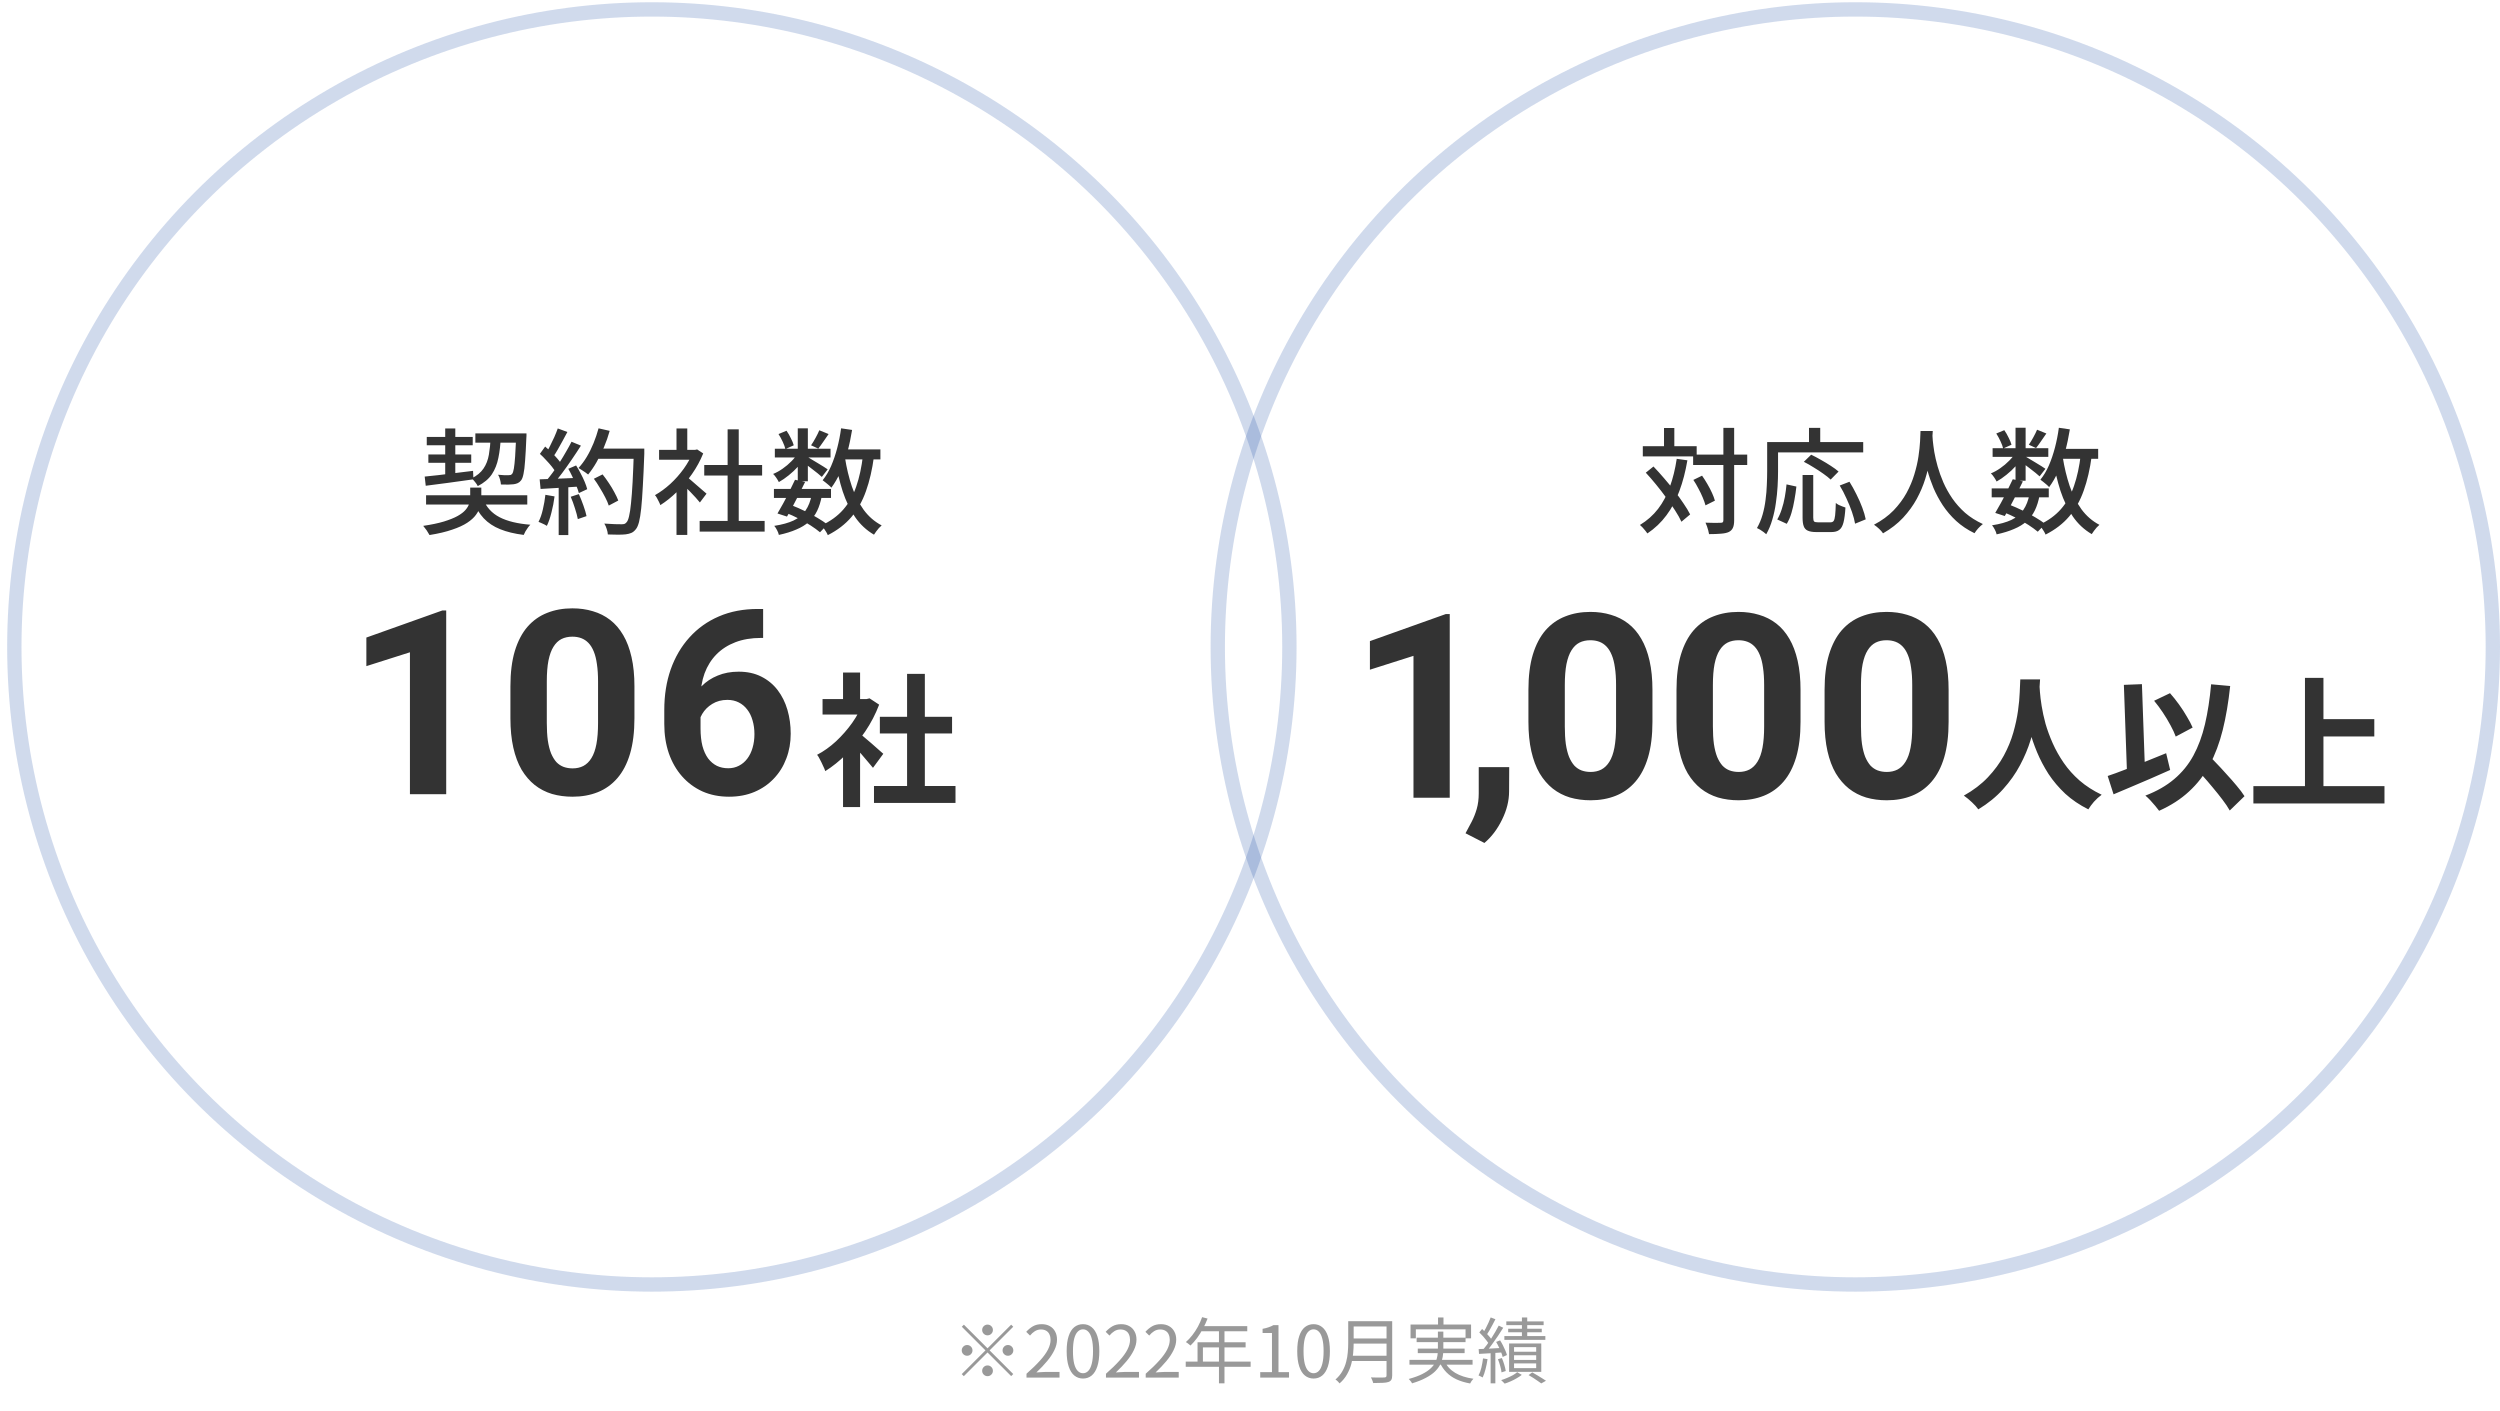<svg width="349" height="197" viewBox="0 0 349 197" fill="none" xmlns="http://www.w3.org/2000/svg">
<circle opacity="0.2" cx="91" cy="90.314" r="89" stroke="#1747A1" stroke-width="2"/>
<g clip-path="url(#clip0_171_1527)">
<path d="M59.48 69.138H73.608V70.434H59.48V69.138ZM59.576 60.995H65.992V62.163H59.576V60.995ZM66.36 60.498H72.6V61.794H66.36V60.498ZM59.8 63.443H65.784V64.611H59.8V63.443ZM67.448 69.698C67.907 70.819 68.675 71.656 69.752 72.21C70.829 72.765 72.259 73.112 74.04 73.251C73.923 73.357 73.805 73.496 73.688 73.666C73.571 73.837 73.459 74.008 73.352 74.178C73.256 74.36 73.176 74.525 73.112 74.674C71.832 74.514 70.733 74.248 69.816 73.874C68.909 73.512 68.147 73.005 67.528 72.355C66.92 71.704 66.424 70.888 66.04 69.906L67.448 69.698ZM72.072 60.498H73.496C73.496 60.498 73.496 60.536 73.496 60.611C73.496 60.685 73.496 60.77 73.496 60.867C73.496 60.962 73.491 61.042 73.48 61.106C73.427 62.419 73.368 63.485 73.304 64.306C73.251 65.117 73.176 65.736 73.08 66.162C72.995 66.589 72.883 66.888 72.744 67.058C72.605 67.24 72.451 67.368 72.28 67.442C72.12 67.517 71.928 67.57 71.704 67.603C71.512 67.624 71.256 67.64 70.936 67.65C70.616 67.65 70.28 67.645 69.928 67.635C69.917 67.421 69.875 67.186 69.8 66.93C69.736 66.664 69.645 66.445 69.528 66.275C69.848 66.306 70.141 66.328 70.408 66.338C70.675 66.338 70.867 66.338 70.984 66.338C71.112 66.338 71.213 66.328 71.288 66.306C71.363 66.275 71.432 66.221 71.496 66.147C71.592 66.029 71.672 65.784 71.736 65.41C71.8 65.037 71.859 64.477 71.912 63.73C71.965 62.973 72.019 61.981 72.072 60.755V60.498ZM59.288 66.531C59.853 66.477 60.504 66.408 61.24 66.323C61.976 66.237 62.755 66.141 63.576 66.034C64.397 65.928 65.219 65.826 66.04 65.731L66.088 66.915C64.893 67.085 63.704 67.251 62.52 67.41C61.347 67.56 60.317 67.693 59.432 67.811L59.288 66.531ZM68.504 60.962H69.912C69.869 62.05 69.757 63.032 69.576 63.907C69.405 64.781 69.101 65.549 68.664 66.21C68.227 66.861 67.571 67.41 66.696 67.859C66.621 67.698 66.499 67.512 66.328 67.299C66.157 67.075 65.992 66.904 65.832 66.787C66.579 66.413 67.133 65.954 67.496 65.41C67.869 64.867 68.12 64.221 68.248 63.474C68.376 62.728 68.461 61.891 68.504 60.962ZM62.152 59.81H63.56V66.514L62.152 66.691V59.81ZM65.64 68.067H67.192V69.49C67.192 69.874 67.139 70.269 67.032 70.674C66.925 71.08 66.728 71.48 66.44 71.874C66.163 72.258 65.757 72.626 65.224 72.978C64.691 73.331 63.992 73.65 63.128 73.939C62.275 74.237 61.219 74.488 59.96 74.691C59.864 74.509 59.731 74.29 59.56 74.034C59.389 73.789 59.229 73.581 59.08 73.41C60.232 73.24 61.197 73.037 61.976 72.802C62.765 72.557 63.4 72.301 63.88 72.034C64.371 71.757 64.739 71.475 64.984 71.186C65.24 70.888 65.411 70.594 65.496 70.306C65.592 70.008 65.64 69.725 65.64 69.459V68.067ZM82.904 66.835L84.12 66.227C84.419 66.6 84.712 67.005 85 67.442C85.288 67.869 85.544 68.296 85.768 68.722C86.003 69.149 86.184 69.533 86.312 69.874L84.984 70.579C84.877 70.237 84.712 69.853 84.488 69.427C84.264 68.989 84.013 68.546 83.736 68.099C83.469 67.64 83.192 67.219 82.904 66.835ZM83.176 62.627H89.128V64.05H83.176V62.627ZM88.488 62.627H89.944C89.944 62.627 89.944 62.675 89.944 62.77C89.944 62.867 89.944 62.973 89.944 63.09C89.944 63.208 89.944 63.298 89.944 63.362C89.88 65.144 89.811 66.659 89.736 67.906C89.672 69.144 89.597 70.168 89.512 70.978C89.427 71.778 89.325 72.408 89.208 72.867C89.091 73.314 88.952 73.64 88.792 73.843C88.589 74.109 88.376 74.29 88.152 74.386C87.939 74.483 87.672 74.552 87.352 74.594C87.085 74.626 86.723 74.642 86.264 74.642C85.805 74.642 85.336 74.632 84.856 74.611C84.845 74.386 84.792 74.13 84.696 73.843C84.611 73.555 84.499 73.304 84.36 73.091C84.883 73.133 85.363 73.16 85.8 73.171C86.248 73.181 86.573 73.186 86.776 73.186C86.936 73.186 87.069 73.171 87.176 73.138C87.283 73.096 87.379 73.021 87.464 72.915C87.603 72.776 87.72 72.493 87.816 72.067C87.923 71.64 88.013 71.037 88.088 70.258C88.173 69.469 88.248 68.477 88.312 67.282C88.376 66.077 88.435 64.632 88.488 62.947V62.627ZM83.56 59.794L85.112 60.147C84.899 60.914 84.632 61.677 84.312 62.434C83.992 63.181 83.645 63.88 83.272 64.531C82.899 65.181 82.509 65.752 82.104 66.243C82.008 66.157 81.875 66.056 81.704 65.939C81.544 65.821 81.373 65.709 81.192 65.603C81.021 65.485 80.877 65.394 80.76 65.331C81.176 64.882 81.56 64.365 81.912 63.779C82.264 63.192 82.579 62.557 82.856 61.874C83.133 61.192 83.368 60.498 83.56 59.794ZM77.864 59.81L79.208 60.306C78.995 60.701 78.771 61.117 78.536 61.554C78.312 61.981 78.083 62.392 77.848 62.786C77.624 63.181 77.405 63.523 77.192 63.81L76.168 63.379C76.371 63.059 76.573 62.691 76.776 62.275C76.989 61.858 77.192 61.437 77.384 61.011C77.576 60.573 77.736 60.173 77.864 59.81ZM79.784 61.666L81.096 62.211C80.712 62.819 80.291 63.459 79.832 64.13C79.384 64.792 78.925 65.437 78.456 66.067C77.997 66.685 77.56 67.219 77.144 67.666L76.2 67.186C76.509 66.824 76.829 66.418 77.16 65.971C77.491 65.512 77.816 65.032 78.136 64.531C78.456 64.029 78.755 63.533 79.032 63.042C79.32 62.552 79.571 62.093 79.784 61.666ZM75.368 63.362L76.104 62.339C76.392 62.584 76.685 62.856 76.984 63.154C77.293 63.453 77.571 63.746 77.816 64.034C78.072 64.323 78.269 64.589 78.408 64.835L77.624 66.002C77.485 65.746 77.293 65.464 77.048 65.154C76.803 64.845 76.531 64.536 76.232 64.227C75.944 63.907 75.656 63.618 75.368 63.362ZM79.336 65.442L80.424 64.978C80.648 65.32 80.861 65.693 81.064 66.099C81.277 66.493 81.464 66.882 81.624 67.266C81.784 67.65 81.901 67.992 81.976 68.29L80.808 68.835C80.733 68.536 80.616 68.195 80.456 67.811C80.307 67.416 80.131 67.01 79.928 66.594C79.736 66.178 79.539 65.794 79.336 65.442ZM75.336 66.915C76.072 66.893 76.947 66.861 77.96 66.819C78.984 66.776 80.029 66.733 81.096 66.691L81.08 67.906C80.077 67.971 79.085 68.034 78.104 68.099C77.123 68.162 76.243 68.216 75.464 68.258L75.336 66.915ZM79.672 69.347L80.808 68.978C81.032 69.469 81.245 70.002 81.448 70.579C81.651 71.144 81.795 71.635 81.88 72.05L80.664 72.466C80.589 72.05 80.456 71.549 80.264 70.963C80.083 70.376 79.885 69.837 79.672 69.347ZM76.136 69.075L77.416 69.299C77.32 70.056 77.176 70.802 76.984 71.538C76.803 72.275 76.589 72.898 76.344 73.41C76.259 73.357 76.147 73.293 76.008 73.219C75.869 73.144 75.72 73.075 75.56 73.01C75.411 72.936 75.283 72.882 75.176 72.85C75.432 72.36 75.635 71.778 75.784 71.106C75.944 70.434 76.061 69.757 76.136 69.075ZM77.992 67.555H79.336V74.691H77.992V67.555ZM97.672 72.722H106.744V74.21H97.672V72.722ZM98.312 64.915H106.392V66.386H98.312V64.915ZM101.576 59.938H103.128V73.442H101.576V59.938ZM92.008 62.803H97.288V64.178H92.008V62.803ZM94.44 67.874L95.944 66.082V74.674H94.44V67.874ZM94.44 59.81H95.944V63.459H94.44V59.81ZM95.784 66.499C95.933 66.594 96.136 66.754 96.392 66.978C96.659 67.203 96.941 67.448 97.24 67.715C97.549 67.971 97.827 68.21 98.072 68.434C98.328 68.648 98.515 68.808 98.632 68.915L97.704 70.147C97.555 69.954 97.363 69.731 97.128 69.475C96.893 69.208 96.637 68.936 96.36 68.659C96.093 68.381 95.832 68.12 95.576 67.874C95.331 67.618 95.123 67.416 94.952 67.266L95.784 66.499ZM96.744 62.803H97.032L97.32 62.739L98.168 63.298C97.763 64.301 97.24 65.261 96.6 66.178C95.96 67.096 95.256 67.928 94.488 68.674C93.731 69.41 92.963 70.024 92.184 70.514C92.141 70.376 92.072 70.216 91.976 70.034C91.891 69.853 91.8 69.677 91.704 69.507C91.608 69.336 91.517 69.208 91.432 69.123C92.168 68.707 92.883 68.184 93.576 67.555C94.269 66.915 94.893 66.21 95.448 65.442C96.003 64.664 96.435 63.88 96.744 63.09V62.803ZM108.04 68.258H116.008V69.507H108.04V68.258ZM108.168 62.642H115.944V63.858H108.168V62.642ZM110.984 66.978L112.392 67.282C112.136 67.816 111.859 68.376 111.56 68.963C111.261 69.549 110.968 70.115 110.68 70.659C110.392 71.203 110.12 71.688 109.864 72.115L108.536 71.683C108.781 71.277 109.048 70.808 109.336 70.275C109.635 69.731 109.923 69.171 110.2 68.594C110.488 68.019 110.749 67.48 110.984 66.978ZM113.32 69.058L114.728 69.219C114.579 70.019 114.36 70.717 114.072 71.314C113.784 71.912 113.4 72.424 112.92 72.85C112.44 73.277 111.853 73.635 111.16 73.922C110.477 74.221 109.667 74.472 108.728 74.674C108.685 74.461 108.6 74.237 108.472 74.002C108.355 73.768 108.227 73.57 108.088 73.41C109.187 73.24 110.088 72.989 110.792 72.659C111.507 72.317 112.061 71.853 112.456 71.266C112.861 70.68 113.149 69.944 113.32 69.058ZM114.376 60.066L115.672 60.594C115.427 60.957 115.176 61.32 114.92 61.682C114.675 62.045 114.445 62.36 114.232 62.627L113.224 62.163C113.427 61.874 113.635 61.533 113.848 61.139C114.072 60.733 114.248 60.376 114.376 60.066ZM111.368 59.794H112.776V67.186H111.368V59.794ZM108.68 60.594L109.8 60.13C110.024 60.45 110.227 60.803 110.408 61.187C110.6 61.56 110.733 61.885 110.808 62.163L109.64 62.691C109.576 62.403 109.453 62.066 109.272 61.682C109.091 61.288 108.893 60.925 108.68 60.594ZM111.416 63.218L112.408 63.81C112.141 64.248 111.805 64.691 111.4 65.138C111.005 65.576 110.573 65.981 110.104 66.355C109.645 66.728 109.187 67.043 108.728 67.299C108.643 67.128 108.525 66.93 108.376 66.707C108.227 66.483 108.077 66.301 107.928 66.162C108.376 65.981 108.819 65.736 109.256 65.427C109.704 65.117 110.115 64.77 110.488 64.386C110.872 64.002 111.181 63.613 111.416 63.218ZM112.632 63.73C112.771 63.805 112.973 63.928 113.24 64.099C113.517 64.258 113.811 64.434 114.12 64.626C114.44 64.808 114.728 64.984 114.984 65.154C115.251 65.314 115.437 65.437 115.544 65.522L114.728 66.579C114.589 66.451 114.397 66.285 114.152 66.082C113.907 65.88 113.64 65.672 113.352 65.459C113.075 65.234 112.803 65.026 112.536 64.835C112.28 64.632 112.067 64.472 111.896 64.355L112.632 63.73ZM117.128 62.739H122.904V64.13H117.128V62.739ZM117.416 59.794L118.952 60.019C118.781 61.085 118.563 62.114 118.296 63.106C118.029 64.099 117.709 65.016 117.336 65.859C116.963 66.701 116.536 67.442 116.056 68.082C115.981 67.987 115.869 67.874 115.72 67.746C115.571 67.618 115.416 67.49 115.256 67.362C115.096 67.224 114.957 67.117 114.84 67.043C115.299 66.477 115.693 65.816 116.024 65.058C116.355 64.29 116.637 63.459 116.872 62.562C117.107 61.666 117.288 60.744 117.416 59.794ZM120.472 63.571L122.008 63.715C121.763 65.549 121.389 67.165 120.888 68.562C120.397 69.96 119.72 71.165 118.856 72.178C118.003 73.181 116.904 74.024 115.56 74.707C115.517 74.589 115.443 74.44 115.336 74.258C115.229 74.088 115.117 73.917 115 73.746C114.883 73.576 114.776 73.442 114.68 73.347C115.917 72.77 116.925 72.04 117.704 71.154C118.493 70.258 119.101 69.181 119.528 67.922C119.965 66.664 120.28 65.213 120.472 63.571ZM117.96 63.907C118.184 65.325 118.504 66.659 118.92 67.906C119.347 69.144 119.896 70.232 120.568 71.171C121.251 72.099 122.088 72.824 123.08 73.347C122.963 73.442 122.835 73.565 122.696 73.715C122.557 73.874 122.429 74.034 122.312 74.195C122.195 74.355 122.093 74.504 122.008 74.642C120.952 74.024 120.072 73.203 119.368 72.178C118.664 71.144 118.088 69.949 117.64 68.594C117.203 67.229 116.851 65.741 116.584 64.13L117.96 63.907ZM109.688 71.57L110.504 70.531C111.133 70.776 111.763 71.053 112.392 71.362C113.021 71.661 113.603 71.976 114.136 72.306C114.68 72.626 115.139 72.93 115.512 73.219L114.472 74.306C114.12 74.008 113.688 73.693 113.176 73.362C112.664 73.032 112.109 72.712 111.512 72.403C110.915 72.093 110.307 71.816 109.688 71.57Z" fill="#333333"/>
<path d="M62.29 85.223V110.869H57.227V91.059L51.145 92.992V89.002L61.745 85.223H62.29ZM88.568 95.822V100.252C88.568 102.174 88.363 103.832 87.953 105.227C87.543 106.609 86.951 107.746 86.178 108.637C85.416 109.516 84.508 110.166 83.453 110.588C82.398 111.01 81.227 111.221 79.938 111.221C78.906 111.221 77.945 111.092 77.055 110.834C76.164 110.564 75.361 110.148 74.647 109.586C73.943 109.023 73.334 108.314 72.818 107.459C72.314 106.592 71.928 105.561 71.658 104.365C71.389 103.17 71.254 101.799 71.254 100.252V95.822C71.254 93.9 71.459 92.254 71.869 90.883C72.291 89.5 72.883 88.369 73.645 87.49C74.418 86.611 75.332 85.967 76.387 85.557C77.442 85.135 78.613 84.924 79.902 84.924C80.934 84.924 81.889 85.059 82.768 85.328C83.658 85.586 84.461 85.99 85.176 86.541C85.891 87.092 86.5 87.801 87.004 88.668C87.508 89.523 87.895 90.549 88.164 91.744C88.434 92.928 88.568 94.287 88.568 95.822ZM83.488 100.92V95.137C83.488 94.211 83.436 93.402 83.33 92.711C83.236 92.019 83.09 91.434 82.891 90.953C82.692 90.461 82.445 90.062 82.152 89.758C81.859 89.453 81.525 89.231 81.15 89.09C80.775 88.949 80.359 88.879 79.902 88.879C79.328 88.879 78.818 88.99 78.373 89.213C77.939 89.436 77.57 89.793 77.266 90.285C76.961 90.766 76.727 91.41 76.563 92.219C76.41 93.016 76.334 93.988 76.334 95.137V100.92C76.334 101.846 76.381 102.66 76.475 103.363C76.58 104.066 76.733 104.67 76.932 105.174C77.143 105.666 77.389 106.07 77.67 106.387C77.963 106.691 78.297 106.914 78.672 107.055C79.059 107.195 79.481 107.266 79.938 107.266C80.5 107.266 80.998 107.154 81.432 106.932C81.877 106.697 82.252 106.334 82.557 105.842C82.873 105.338 83.108 104.682 83.26 103.873C83.412 103.064 83.488 102.08 83.488 100.92ZM105.794 85.012H106.533V89.055H106.234C104.898 89.055 103.708 89.254 102.665 89.652C101.622 90.051 100.738 90.619 100.011 91.357C99.296 92.084 98.746 92.963 98.359 93.994C97.984 95.025 97.796 96.18 97.796 97.457V101.711C97.796 102.625 97.884 103.434 98.06 104.137C98.247 104.828 98.511 105.408 98.851 105.877C99.203 106.334 99.613 106.68 100.081 106.914C100.55 107.137 101.077 107.248 101.663 107.248C102.214 107.248 102.712 107.131 103.158 106.896C103.615 106.662 104.001 106.334 104.318 105.912C104.646 105.479 104.892 104.975 105.056 104.4C105.232 103.814 105.32 103.176 105.32 102.484C105.32 101.793 105.232 101.154 105.056 100.568C104.892 99.982 104.646 99.478 104.318 99.057C103.99 98.623 103.591 98.289 103.122 98.055C102.654 97.82 102.126 97.703 101.54 97.703C100.744 97.703 100.04 97.891 99.431 98.266C98.833 98.629 98.365 99.098 98.025 99.672C97.685 100.246 97.503 100.85 97.48 101.482L95.951 100.498C95.986 99.596 96.173 98.74 96.513 97.932C96.865 97.123 97.345 96.408 97.954 95.787C98.576 95.154 99.32 94.662 100.187 94.311C101.054 93.947 102.033 93.766 103.122 93.766C104.318 93.766 105.367 93.994 106.269 94.451C107.183 94.908 107.945 95.535 108.554 96.332C109.163 97.129 109.62 98.049 109.925 99.092C110.23 100.135 110.382 101.248 110.382 102.432C110.382 103.674 110.177 104.828 109.767 105.895C109.369 106.961 108.788 107.893 108.027 108.689C107.277 109.486 106.374 110.107 105.32 110.553C104.265 110.998 103.081 111.221 101.769 111.221C100.41 111.221 99.173 110.975 98.06 110.482C96.958 109.979 96.009 109.275 95.212 108.373C94.415 107.471 93.8 106.398 93.367 105.156C92.945 103.914 92.734 102.555 92.734 101.078V99.109C92.734 97.047 93.033 95.16 93.63 93.449C94.24 91.727 95.113 90.238 96.249 88.984C97.386 87.719 98.757 86.74 100.363 86.049C101.968 85.357 103.779 85.012 105.794 85.012ZM122.008 109.729H133.388V112.089H122.008V109.729ZM122.828 100.069H132.908V102.389H122.828V100.069ZM126.628 94.069H129.108V110.869H126.628V94.069ZM114.828 97.589H121.368V99.749H114.828V97.589ZM117.688 104.409L120.068 101.569V112.669H117.688V104.409ZM117.688 93.889H120.068V98.589H117.688V93.889ZM119.808 102.249C119.994 102.369 120.248 102.569 120.568 102.849C120.901 103.116 121.254 103.416 121.628 103.749C122.001 104.069 122.341 104.369 122.648 104.649C122.954 104.916 123.174 105.109 123.308 105.229L121.868 107.189C121.668 106.936 121.421 106.642 121.128 106.309C120.848 105.962 120.548 105.609 120.228 105.249C119.908 104.889 119.594 104.549 119.288 104.229C118.981 103.909 118.721 103.642 118.508 103.429L119.808 102.249ZM120.508 97.589H120.968L121.388 97.489L122.728 98.369C122.234 99.676 121.588 100.922 120.788 102.109C119.988 103.282 119.108 104.342 118.148 105.289C117.188 106.236 116.208 107.022 115.208 107.649C115.141 107.436 115.034 107.182 114.888 106.889C114.754 106.582 114.614 106.296 114.468 106.029C114.334 105.749 114.201 105.529 114.068 105.369C114.988 104.889 115.868 104.262 116.708 103.489C117.548 102.702 118.301 101.842 118.968 100.909C119.634 99.963 120.148 98.996 120.508 98.009V97.589Z" fill="#333333"/>
</g>
<circle opacity="0.2" cx="259" cy="90.314" r="89" stroke="#1747A1" stroke-width="2"/>
<g clip-path="url(#clip1_171_1527)">
<path d="M236.36 63.46H243.912V64.916H236.36V63.46ZM229.336 62.292H236.856V63.716H229.336V62.292ZM240.584 59.732H242.088V72.628C242.088 73.087 242.029 73.439 241.912 73.684C241.805 73.93 241.619 74.122 241.352 74.26C241.085 74.388 240.723 74.468 240.264 74.5C239.816 74.543 239.256 74.564 238.584 74.564C238.563 74.415 238.525 74.244 238.472 74.052C238.419 73.871 238.36 73.679 238.296 73.476C238.232 73.284 238.163 73.114 238.088 72.964C238.568 72.975 239.005 72.986 239.4 72.996C239.805 72.996 240.072 72.991 240.2 72.98C240.339 72.98 240.435 72.959 240.488 72.916C240.552 72.863 240.584 72.762 240.584 72.612V59.732ZM236.392 66.996L237.608 66.404C237.864 66.767 238.115 67.162 238.36 67.588C238.605 68.004 238.819 68.415 239 68.82C239.181 69.215 239.315 69.572 239.4 69.892L238.088 70.548C238.003 70.228 237.875 69.866 237.704 69.46C237.533 69.044 237.331 68.623 237.096 68.196C236.872 67.759 236.637 67.359 236.392 66.996ZM229.752 65.988L230.824 65.124C231.315 65.636 231.811 66.186 232.312 66.772C232.813 67.348 233.293 67.935 233.752 68.532C234.221 69.13 234.643 69.711 235.016 70.276C235.4 70.831 235.709 71.343 235.944 71.812L234.728 72.836C234.515 72.367 234.221 71.844 233.848 71.268C233.485 70.692 233.075 70.1 232.616 69.492C232.168 68.874 231.699 68.266 231.208 67.668C230.717 67.06 230.232 66.5 229.752 65.988ZM232.296 59.748H233.736V63.14H232.296V59.748ZM234.072 64.052L235.56 64.26C235.293 65.839 234.92 67.268 234.44 68.548C233.971 69.828 233.368 70.959 232.632 71.94C231.907 72.922 231.021 73.764 229.976 74.468C229.912 74.362 229.816 74.234 229.688 74.084C229.571 73.935 229.443 73.786 229.304 73.636C229.165 73.487 229.043 73.37 228.936 73.284C229.939 72.676 230.781 71.93 231.464 71.044C232.147 70.159 232.696 69.13 233.112 67.956C233.539 66.783 233.859 65.482 234.072 64.052ZM251.64 66.308H253.128V72.26C253.128 72.538 253.171 72.719 253.256 72.804C253.341 72.879 253.517 72.916 253.784 72.916C253.848 72.916 253.955 72.916 254.104 72.916C254.264 72.916 254.44 72.916 254.632 72.916C254.824 72.916 255 72.916 255.16 72.916C255.331 72.916 255.459 72.916 255.544 72.916C255.736 72.916 255.88 72.852 255.976 72.724C256.072 72.586 256.141 72.324 256.184 71.94C256.227 71.556 256.259 70.98 256.28 70.212C256.387 70.308 256.52 70.399 256.68 70.484C256.84 70.559 257.005 70.628 257.176 70.692C257.347 70.756 257.496 70.81 257.624 70.852C257.571 71.738 257.48 72.431 257.352 72.932C257.224 73.434 257.027 73.78 256.76 73.972C256.504 74.175 256.136 74.276 255.656 74.276C255.581 74.276 255.443 74.276 255.24 74.276C255.048 74.276 254.835 74.276 254.6 74.276C254.376 74.276 254.163 74.276 253.96 74.276C253.768 74.276 253.635 74.276 253.56 74.276C253.048 74.276 252.653 74.212 252.376 74.084C252.099 73.967 251.907 73.759 251.8 73.46C251.693 73.172 251.64 72.772 251.64 72.26V66.308ZM249.4 67.62L250.776 67.924C250.712 68.522 250.621 69.14 250.504 69.78C250.397 70.42 250.259 71.028 250.088 71.604C249.917 72.18 249.699 72.687 249.432 73.124L248.104 72.516C248.349 72.1 248.557 71.626 248.728 71.092C248.909 70.548 249.053 69.978 249.16 69.38C249.267 68.783 249.347 68.196 249.4 67.62ZM251.816 64.468L252.84 63.476C253.267 63.679 253.72 63.919 254.2 64.196C254.68 64.463 255.139 64.74 255.576 65.028C256.013 65.306 256.376 65.572 256.664 65.828L255.56 66.948C255.304 66.703 254.963 66.431 254.536 66.132C254.12 65.834 253.672 65.54 253.192 65.252C252.723 64.954 252.264 64.692 251.816 64.468ZM256.824 67.78L258.184 67.252C258.525 67.796 258.851 68.383 259.16 69.012C259.48 69.642 259.752 70.26 259.976 70.868C260.2 71.466 260.36 72.01 260.456 72.5L258.968 73.108C258.893 72.639 258.749 72.095 258.536 71.476C258.323 70.858 258.067 70.228 257.768 69.588C257.48 68.938 257.165 68.335 256.824 67.78ZM252.536 59.732H254.104V62.548H252.536V59.732ZM247.416 61.716H260.104V63.156H247.416V61.716ZM246.696 61.716H248.216V65.812C248.216 66.442 248.195 67.135 248.152 67.892C248.109 68.65 248.029 69.423 247.912 70.212C247.805 71.002 247.64 71.775 247.416 72.532C247.203 73.279 246.92 73.962 246.568 74.58C246.483 74.495 246.36 74.394 246.2 74.276C246.04 74.159 245.875 74.047 245.704 73.94C245.533 73.844 245.389 73.77 245.272 73.716C245.603 73.14 245.864 72.516 246.056 71.844C246.248 71.172 246.387 70.484 246.472 69.78C246.568 69.066 246.627 68.372 246.648 67.7C246.68 67.018 246.696 66.388 246.696 65.812V61.716ZM268.104 60.164H269.816C269.795 60.602 269.757 61.167 269.704 61.86C269.651 62.554 269.549 63.332 269.4 64.196C269.261 65.05 269.048 65.94 268.76 66.868C268.472 67.796 268.077 68.724 267.576 69.652C267.075 70.57 266.44 71.444 265.672 72.276C264.904 73.098 263.971 73.823 262.872 74.452C262.733 74.25 262.552 74.042 262.328 73.828C262.104 73.615 261.864 73.423 261.608 73.252C262.696 72.676 263.608 72.01 264.344 71.252C265.08 70.484 265.683 69.674 266.152 68.82C266.621 67.956 266.984 67.092 267.24 66.228C267.507 65.354 267.699 64.522 267.816 63.732C267.933 62.943 268.008 62.239 268.04 61.62C268.072 61.002 268.093 60.516 268.104 60.164ZM269.752 60.532C269.763 60.724 269.784 61.044 269.816 61.492C269.859 61.93 269.928 62.458 270.024 63.076C270.131 63.695 270.285 64.367 270.488 65.092C270.691 65.818 270.957 66.564 271.288 67.332C271.619 68.09 272.035 68.836 272.536 69.572C273.037 70.298 273.635 70.97 274.328 71.588C275.032 72.196 275.859 72.719 276.808 73.156C276.573 73.338 276.349 73.546 276.136 73.78C275.933 74.015 275.768 74.234 275.64 74.436C274.669 73.967 273.816 73.396 273.08 72.724C272.355 72.052 271.731 71.322 271.208 70.532C270.696 69.743 270.264 68.938 269.912 68.116C269.571 67.295 269.293 66.49 269.08 65.7C268.877 64.911 268.723 64.18 268.616 63.508C268.509 62.826 268.435 62.239 268.392 61.748C268.349 61.258 268.317 60.9 268.296 60.676L269.752 60.532ZM278.04 68.18H286.008V69.428H278.04V68.18ZM278.168 62.564H285.944V63.78H278.168V62.564ZM280.984 66.9L282.392 67.204C282.136 67.738 281.859 68.298 281.56 68.884C281.261 69.471 280.968 70.036 280.68 70.58C280.392 71.124 280.12 71.61 279.864 72.036L278.536 71.604C278.781 71.199 279.048 70.73 279.336 70.196C279.635 69.652 279.923 69.092 280.2 68.516C280.488 67.94 280.749 67.402 280.984 66.9ZM283.32 68.98L284.728 69.14C284.579 69.94 284.36 70.639 284.072 71.236C283.784 71.834 283.4 72.346 282.92 72.772C282.44 73.199 281.853 73.556 281.16 73.844C280.477 74.143 279.667 74.394 278.728 74.596C278.685 74.383 278.6 74.159 278.472 73.924C278.355 73.69 278.227 73.492 278.088 73.332C279.187 73.162 280.088 72.911 280.792 72.58C281.507 72.239 282.061 71.775 282.456 71.188C282.861 70.602 283.149 69.866 283.32 68.98ZM284.376 59.988L285.672 60.516C285.427 60.879 285.176 61.242 284.92 61.604C284.675 61.967 284.445 62.282 284.232 62.548L283.224 62.084C283.427 61.796 283.635 61.455 283.848 61.06C284.072 60.655 284.248 60.298 284.376 59.988ZM281.368 59.716H282.776V67.108H281.368V59.716ZM278.68 60.516L279.8 60.052C280.024 60.372 280.227 60.724 280.408 61.108C280.6 61.482 280.733 61.807 280.808 62.084L279.64 62.612C279.576 62.324 279.453 61.988 279.272 61.604C279.091 61.21 278.893 60.847 278.68 60.516ZM281.416 63.14L282.408 63.732C282.141 64.17 281.805 64.612 281.4 65.06C281.005 65.498 280.573 65.903 280.104 66.276C279.645 66.65 279.187 66.964 278.728 67.22C278.643 67.05 278.525 66.852 278.376 66.628C278.227 66.404 278.077 66.223 277.928 66.084C278.376 65.903 278.819 65.658 279.256 65.348C279.704 65.039 280.115 64.692 280.488 64.308C280.872 63.924 281.181 63.535 281.416 63.14ZM282.632 63.652C282.771 63.727 282.973 63.85 283.24 64.02C283.517 64.18 283.811 64.356 284.12 64.548C284.44 64.73 284.728 64.906 284.984 65.076C285.251 65.236 285.437 65.359 285.544 65.444L284.728 66.5C284.589 66.372 284.397 66.207 284.152 66.004C283.907 65.802 283.64 65.594 283.352 65.38C283.075 65.156 282.803 64.948 282.536 64.756C282.28 64.554 282.067 64.394 281.896 64.276L282.632 63.652ZM287.128 62.66H292.904V64.052H287.128V62.66ZM287.416 59.716L288.952 59.94C288.781 61.007 288.563 62.036 288.296 63.028C288.029 64.02 287.709 64.938 287.336 65.78C286.963 66.623 286.536 67.364 286.056 68.004C285.981 67.908 285.869 67.796 285.72 67.668C285.571 67.54 285.416 67.412 285.256 67.284C285.096 67.146 284.957 67.039 284.84 66.964C285.299 66.399 285.693 65.738 286.024 64.98C286.355 64.212 286.637 63.38 286.872 62.484C287.107 61.588 287.288 60.666 287.416 59.716ZM290.472 63.492L292.008 63.636C291.763 65.471 291.389 67.087 290.888 68.484C290.397 69.882 289.72 71.087 288.856 72.1C288.003 73.103 286.904 73.946 285.56 74.628C285.517 74.511 285.443 74.362 285.336 74.18C285.229 74.01 285.117 73.839 285 73.668C284.883 73.498 284.776 73.364 284.68 73.268C285.917 72.692 286.925 71.962 287.704 71.076C288.493 70.18 289.101 69.103 289.528 67.844C289.965 66.586 290.28 65.135 290.472 63.492ZM287.96 63.828C288.184 65.247 288.504 66.58 288.92 67.828C289.347 69.066 289.896 70.154 290.568 71.092C291.251 72.02 292.088 72.746 293.08 73.268C292.963 73.364 292.835 73.487 292.696 73.636C292.557 73.796 292.429 73.956 292.312 74.116C292.195 74.276 292.093 74.426 292.008 74.564C290.952 73.946 290.072 73.124 289.368 72.1C288.664 71.066 288.088 69.871 287.64 68.516C287.203 67.151 286.851 65.663 286.584 64.052L287.96 63.828ZM279.688 71.492L280.504 70.452C281.133 70.698 281.763 70.975 282.392 71.284C283.021 71.583 283.603 71.898 284.136 72.228C284.68 72.548 285.139 72.852 285.512 73.14L284.472 74.228C284.12 73.93 283.688 73.615 283.176 73.284C282.664 72.954 282.109 72.634 281.512 72.324C280.915 72.015 280.307 71.738 279.688 71.492Z" fill="#333333"/>
<path d="M202.384 85.721V111.367H197.322V91.557L191.24 93.49V89.5L201.839 85.721H202.384ZM210.686 107.096L210.668 110.488C210.668 111.789 210.34 113.102 209.684 114.426C209.04 115.75 208.219 116.834 207.223 117.678L204.586 116.324C204.879 115.785 205.166 115.246 205.448 114.707C205.729 114.168 205.963 113.576 206.151 112.932C206.338 112.287 206.432 111.555 206.432 110.734V107.096H210.686ZM230.682 96.32V100.75C230.682 102.672 230.477 104.33 230.067 105.725C229.657 107.107 229.065 108.244 228.292 109.135C227.53 110.014 226.622 110.664 225.567 111.086C224.512 111.508 223.34 111.719 222.051 111.719C221.02 111.719 220.059 111.59 219.169 111.332C218.278 111.062 217.475 110.646 216.76 110.084C216.057 109.521 215.448 108.812 214.932 107.957C214.428 107.09 214.042 106.059 213.772 104.863C213.502 103.668 213.368 102.297 213.368 100.75V96.32C213.368 94.398 213.573 92.752 213.983 91.381C214.405 89.998 214.997 88.867 215.758 87.988C216.532 87.109 217.446 86.465 218.501 86.055C219.555 85.633 220.727 85.422 222.016 85.422C223.047 85.422 224.002 85.557 224.881 85.826C225.772 86.084 226.575 86.488 227.29 87.039C228.004 87.59 228.614 88.299 229.118 89.166C229.622 90.022 230.008 91.047 230.278 92.242C230.547 93.426 230.682 94.785 230.682 96.32ZM225.602 101.418V95.635C225.602 94.709 225.549 93.9 225.444 93.209C225.35 92.518 225.204 91.932 225.004 91.451C224.805 90.959 224.559 90.561 224.266 90.256C223.973 89.951 223.639 89.728 223.264 89.588C222.889 89.447 222.473 89.377 222.016 89.377C221.442 89.377 220.932 89.488 220.487 89.711C220.053 89.934 219.684 90.291 219.379 90.783C219.075 91.264 218.84 91.908 218.676 92.717C218.524 93.514 218.448 94.486 218.448 95.635V101.418C218.448 102.344 218.495 103.158 218.588 103.861C218.694 104.564 218.846 105.168 219.045 105.672C219.256 106.164 219.502 106.568 219.784 106.885C220.077 107.189 220.411 107.412 220.786 107.553C221.172 107.693 221.594 107.764 222.051 107.764C222.614 107.764 223.112 107.652 223.545 107.43C223.991 107.195 224.366 106.832 224.67 106.34C224.987 105.836 225.221 105.18 225.374 104.371C225.526 103.562 225.602 102.578 225.602 101.418ZM251.354 96.32V100.75C251.354 102.672 251.149 104.33 250.739 105.725C250.329 107.107 249.737 108.244 248.963 109.135C248.202 110.014 247.294 110.664 246.239 111.086C245.184 111.508 244.012 111.719 242.723 111.719C241.692 111.719 240.731 111.59 239.84 111.332C238.95 111.062 238.147 110.646 237.432 110.084C236.729 109.521 236.12 108.812 235.604 107.957C235.1 107.09 234.713 106.059 234.444 104.863C234.174 103.668 234.04 102.297 234.04 100.75V96.32C234.04 94.398 234.245 92.752 234.655 91.381C235.077 89.998 235.669 88.867 236.43 87.988C237.204 87.109 238.118 86.465 239.172 86.055C240.227 85.633 241.399 85.422 242.688 85.422C243.719 85.422 244.674 85.557 245.553 85.826C246.444 86.084 247.247 86.488 247.961 87.039C248.676 87.59 249.286 88.299 249.79 89.166C250.294 90.022 250.68 91.047 250.95 92.242C251.219 93.426 251.354 94.785 251.354 96.32ZM246.274 101.418V95.635C246.274 94.709 246.221 93.9 246.116 93.209C246.022 92.518 245.876 91.932 245.676 91.451C245.477 90.959 245.231 90.561 244.938 90.256C244.645 89.951 244.311 89.728 243.936 89.588C243.561 89.447 243.145 89.377 242.688 89.377C242.114 89.377 241.604 89.488 241.159 89.711C240.725 89.934 240.356 90.291 240.051 90.783C239.747 91.264 239.512 91.908 239.348 92.717C239.196 93.514 239.12 94.486 239.12 95.635V101.418C239.12 102.344 239.167 103.158 239.26 103.861C239.366 104.564 239.518 105.168 239.717 105.672C239.928 106.164 240.174 106.568 240.456 106.885C240.749 107.189 241.083 107.412 241.458 107.553C241.844 107.693 242.266 107.764 242.723 107.764C243.286 107.764 243.784 107.652 244.217 107.43C244.663 107.195 245.038 106.832 245.342 106.34C245.659 105.836 245.893 105.18 246.045 104.371C246.198 103.562 246.274 102.578 246.274 101.418ZM272.026 96.32V100.75C272.026 102.672 271.821 104.33 271.411 105.725C271.001 107.107 270.409 108.244 269.635 109.135C268.874 110.014 267.965 110.664 266.911 111.086C265.856 111.508 264.684 111.719 263.395 111.719C262.364 111.719 261.403 111.59 260.512 111.332C259.622 111.062 258.819 110.646 258.104 110.084C257.401 109.521 256.792 108.812 256.276 107.957C255.772 107.09 255.385 106.059 255.116 104.863C254.846 103.668 254.711 102.297 254.711 100.75V96.32C254.711 94.398 254.917 92.752 255.327 91.381C255.749 89.998 256.34 88.867 257.102 87.988C257.876 87.109 258.79 86.465 259.844 86.055C260.899 85.633 262.071 85.422 263.36 85.422C264.391 85.422 265.346 85.557 266.225 85.826C267.116 86.084 267.919 86.488 268.633 87.039C269.348 87.59 269.958 88.299 270.461 89.166C270.965 90.022 271.352 91.047 271.622 92.242C271.891 93.426 272.026 94.785 272.026 96.32ZM266.946 101.418V95.635C266.946 94.709 266.893 93.9 266.788 93.209C266.694 92.518 266.547 91.932 266.348 91.451C266.149 90.959 265.903 90.561 265.61 90.256C265.317 89.951 264.983 89.728 264.608 89.588C264.233 89.447 263.817 89.377 263.36 89.377C262.786 89.377 262.276 89.488 261.831 89.711C261.397 89.934 261.028 90.291 260.723 90.783C260.419 91.264 260.184 91.908 260.02 92.717C259.868 93.514 259.792 94.486 259.792 95.635V101.418C259.792 102.344 259.838 103.158 259.932 103.861C260.038 104.564 260.19 105.168 260.389 105.672C260.6 106.164 260.846 106.568 261.127 106.885C261.42 107.189 261.754 107.412 262.129 107.553C262.516 107.693 262.938 107.764 263.395 107.764C263.958 107.764 264.456 107.652 264.889 107.43C265.335 107.195 265.71 106.832 266.014 106.34C266.331 105.836 266.565 105.18 266.717 104.371C266.87 103.562 266.946 102.578 266.946 101.418ZM282.033 94.847H284.793C284.767 95.407 284.72 96.127 284.653 97.007C284.587 97.887 284.46 98.867 284.273 99.947C284.1 101.014 283.833 102.134 283.473 103.307C283.113 104.481 282.62 105.654 281.993 106.827C281.38 107.987 280.593 109.101 279.633 110.167C278.687 111.221 277.533 112.161 276.173 112.987C275.96 112.681 275.667 112.354 275.293 112.007C274.933 111.661 274.553 111.347 274.153 111.067C275.487 110.321 276.607 109.467 277.513 108.507C278.42 107.547 279.16 106.541 279.733 105.487C280.307 104.421 280.747 103.354 281.053 102.287C281.36 101.207 281.58 100.187 281.713 99.227C281.847 98.267 281.927 97.407 281.953 96.647C281.98 95.887 282.007 95.287 282.033 94.847ZM284.693 95.387C284.707 95.641 284.733 96.04 284.773 96.587C284.813 97.134 284.893 97.787 285.013 98.547C285.133 99.307 285.313 100.134 285.553 101.027C285.807 101.907 286.14 102.814 286.553 103.747C286.967 104.681 287.48 105.594 288.093 106.487C288.707 107.381 289.447 108.207 290.313 108.967C291.193 109.727 292.22 110.387 293.393 110.947C293.007 111.227 292.647 111.554 292.313 111.927C291.993 112.301 291.733 112.654 291.533 112.987C290.307 112.374 289.233 111.647 288.313 110.807C287.407 109.954 286.627 109.034 285.973 108.047C285.333 107.047 284.8 106.034 284.373 105.007C283.947 103.981 283.6 102.974 283.333 101.987C283.08 100.987 282.887 100.061 282.753 99.207C282.62 98.354 282.527 97.614 282.473 96.987C282.433 96.361 282.4 95.907 282.373 95.627L284.693 95.387ZM300.713 97.827L302.933 96.767C303.36 97.247 303.78 97.774 304.193 98.347C304.607 98.921 304.973 99.487 305.293 100.047C305.627 100.594 305.893 101.101 306.093 101.567L303.733 102.827C303.573 102.374 303.333 101.854 303.013 101.267C302.693 100.667 302.333 100.067 301.933 99.467C301.533 98.867 301.127 98.32 300.713 97.827ZM294.233 108.327C294.913 108.101 295.7 107.814 296.593 107.467C297.5 107.121 298.447 106.747 299.433 106.347C300.433 105.947 301.42 105.547 302.393 105.147L302.953 107.487C302.06 107.887 301.153 108.287 300.233 108.687C299.313 109.087 298.407 109.474 297.513 109.847C296.633 110.221 295.813 110.567 295.053 110.887L294.233 108.327ZM305.953 106.547L307.793 104.847C308.247 105.327 308.733 105.841 309.253 106.387C309.787 106.934 310.307 107.494 310.813 108.067C311.333 108.627 311.813 109.174 312.253 109.707C312.693 110.227 313.053 110.707 313.333 111.147L311.273 113.147C311.02 112.694 310.68 112.187 310.253 111.627C309.84 111.081 309.387 110.514 308.893 109.927C308.413 109.341 307.913 108.761 307.393 108.187C306.887 107.601 306.407 107.054 305.953 106.547ZM308.673 95.527L311.333 95.767C311.093 98.034 310.747 100.081 310.293 101.907C309.84 103.721 309.233 105.341 308.473 106.767C307.713 108.181 306.753 109.421 305.593 110.487C304.447 111.554 303.053 112.454 301.413 113.187C301.293 113.014 301.12 112.794 300.893 112.527C300.667 112.261 300.427 111.987 300.173 111.707C299.92 111.441 299.693 111.227 299.493 111.067C301.093 110.454 302.433 109.687 303.513 108.767C304.607 107.847 305.5 106.754 306.193 105.487C306.887 104.207 307.427 102.747 307.813 101.107C308.2 99.454 308.487 97.594 308.673 95.527ZM296.493 95.607L299.013 95.507L299.473 108.507L296.953 108.607L296.493 95.607ZM323.133 100.387H331.453V102.807H323.133V100.387ZM314.573 109.747H332.873V112.167H314.573V109.747ZM321.773 94.627H324.353V111.087H321.773V94.627Z" fill="#333333"/>
</g>
<path d="M137.859 186.414C137.653 186.414 137.476 186.341 137.329 186.194C137.183 186.048 137.109 185.871 137.109 185.664C137.109 185.458 137.183 185.281 137.329 185.134C137.476 184.988 137.653 184.914 137.859 184.914C138.066 184.914 138.243 184.988 138.389 185.134C138.536 185.281 138.609 185.458 138.609 185.664C138.609 185.871 138.536 186.048 138.389 186.194C138.243 186.341 138.066 186.414 137.859 186.414ZM137.859 188.224L141.159 184.924L141.449 185.214L138.149 188.514L141.449 191.814L141.159 192.104L137.859 188.804L134.549 192.114L134.259 191.824L137.569 188.514L134.269 185.214L134.559 184.924L137.859 188.224ZM135.759 188.514C135.759 188.721 135.686 188.898 135.539 189.044C135.393 189.191 135.216 189.264 135.009 189.264C134.803 189.264 134.626 189.191 134.479 189.044C134.333 188.898 134.259 188.721 134.259 188.514C134.259 188.308 134.333 188.131 134.479 187.984C134.626 187.838 134.803 187.764 135.009 187.764C135.216 187.764 135.393 187.838 135.539 187.984C135.686 188.131 135.759 188.308 135.759 188.514ZM139.959 188.514C139.959 188.308 140.033 188.131 140.179 187.984C140.326 187.838 140.503 187.764 140.709 187.764C140.916 187.764 141.093 187.838 141.239 187.984C141.386 188.131 141.459 188.308 141.459 188.514C141.459 188.721 141.386 188.898 141.239 189.044C141.093 189.191 140.916 189.264 140.709 189.264C140.503 189.264 140.326 189.191 140.179 189.044C140.033 188.898 139.959 188.721 139.959 188.514ZM137.859 190.614C138.066 190.614 138.243 190.688 138.389 190.834C138.536 190.981 138.609 191.158 138.609 191.364C138.609 191.571 138.536 191.748 138.389 191.894C138.243 192.041 138.066 192.114 137.859 192.114C137.653 192.114 137.476 192.041 137.329 191.894C137.183 191.748 137.109 191.571 137.109 191.364C137.109 191.158 137.183 190.981 137.329 190.834C137.476 190.688 137.653 190.614 137.859 190.614ZM143.299 192.314V191.774C144.066 191.101 144.696 190.488 145.189 189.934C145.689 189.381 146.059 188.868 146.299 188.394C146.539 187.914 146.659 187.464 146.659 187.044C146.659 186.764 146.609 186.514 146.509 186.294C146.416 186.074 146.269 185.904 146.069 185.784C145.869 185.658 145.616 185.594 145.309 185.594C145.009 185.594 144.729 185.674 144.469 185.834C144.216 185.994 143.989 186.198 143.789 186.444L143.259 185.924C143.553 185.598 143.869 185.338 144.209 185.144C144.549 184.951 144.953 184.854 145.419 184.854C145.859 184.854 146.236 184.944 146.549 185.124C146.869 185.298 147.116 185.548 147.289 185.874C147.469 186.194 147.559 186.571 147.559 187.004C147.559 187.491 147.436 187.984 147.189 188.484C146.949 188.984 146.613 189.494 146.179 190.014C145.753 190.528 145.253 191.054 144.679 191.594C144.873 191.581 145.073 191.568 145.279 191.554C145.493 191.534 145.693 191.524 145.879 191.524H147.909V192.314H143.299ZM151.186 192.444C150.726 192.444 150.323 192.304 149.976 192.024C149.636 191.744 149.373 191.321 149.186 190.754C149 190.188 148.906 189.478 148.906 188.624C148.906 187.771 149 187.068 149.186 186.514C149.373 185.954 149.636 185.538 149.976 185.264C150.323 184.991 150.726 184.854 151.186 184.854C151.653 184.854 152.056 184.994 152.396 185.274C152.736 185.548 153 185.961 153.186 186.514C153.373 187.068 153.466 187.771 153.466 188.624C153.466 189.478 153.373 190.188 153.186 190.754C153 191.321 152.736 191.744 152.396 192.024C152.056 192.304 151.653 192.444 151.186 192.444ZM151.186 191.704C151.466 191.704 151.71 191.598 151.916 191.384C152.13 191.171 152.293 190.838 152.406 190.384C152.526 189.924 152.586 189.338 152.586 188.624C152.586 187.911 152.526 187.331 152.406 186.884C152.293 186.431 152.13 186.101 151.916 185.894C151.71 185.681 151.466 185.574 151.186 185.574C150.913 185.574 150.67 185.681 150.456 185.894C150.243 186.101 150.076 186.431 149.956 186.884C149.843 187.331 149.786 187.911 149.786 188.624C149.786 189.338 149.843 189.924 149.956 190.384C150.076 190.838 150.243 191.171 150.456 191.384C150.67 191.598 150.913 191.704 151.186 191.704ZM154.393 192.314V191.774C155.16 191.101 155.79 190.488 156.283 189.934C156.783 189.381 157.153 188.868 157.393 188.394C157.633 187.914 157.753 187.464 157.753 187.044C157.753 186.764 157.703 186.514 157.603 186.294C157.51 186.074 157.363 185.904 157.163 185.784C156.963 185.658 156.71 185.594 156.403 185.594C156.103 185.594 155.823 185.674 155.563 185.834C155.31 185.994 155.083 186.198 154.883 186.444L154.353 185.924C154.646 185.598 154.963 185.338 155.303 185.144C155.643 184.951 156.046 184.854 156.513 184.854C156.953 184.854 157.33 184.944 157.643 185.124C157.963 185.298 158.21 185.548 158.383 185.874C158.563 186.194 158.653 186.571 158.653 187.004C158.653 187.491 158.53 187.984 158.283 188.484C158.043 188.984 157.706 189.494 157.273 190.014C156.846 190.528 156.346 191.054 155.773 191.594C155.966 191.581 156.166 191.568 156.373 191.554C156.586 191.534 156.786 191.524 156.973 191.524H159.003V192.314H154.393ZM159.94 192.314V191.774C160.707 191.101 161.337 190.488 161.83 189.934C162.33 189.381 162.7 188.868 162.94 188.394C163.18 187.914 163.3 187.464 163.3 187.044C163.3 186.764 163.25 186.514 163.15 186.294C163.057 186.074 162.91 185.904 162.71 185.784C162.51 185.658 162.257 185.594 161.95 185.594C161.65 185.594 161.37 185.674 161.11 185.834C160.857 185.994 160.63 186.198 160.43 186.444L159.9 185.924C160.193 185.598 160.51 185.338 160.85 185.144C161.19 184.951 161.593 184.854 162.06 184.854C162.5 184.854 162.877 184.944 163.19 185.124C163.51 185.298 163.757 185.548 163.93 185.874C164.11 186.194 164.2 186.571 164.2 187.004C164.2 187.491 164.077 187.984 163.83 188.484C163.59 188.984 163.253 189.494 162.82 190.014C162.393 190.528 161.893 191.054 161.32 191.594C161.513 191.581 161.713 191.568 161.92 191.554C162.133 191.534 162.333 191.524 162.52 191.524H164.55V192.314H159.94ZM167.817 183.874L168.577 184.074C168.39 184.561 168.17 185.038 167.917 185.504C167.67 185.964 167.4 186.394 167.107 186.794C166.814 187.188 166.51 187.534 166.197 187.834C166.15 187.794 166.087 187.744 166.007 187.684C165.934 187.618 165.854 187.554 165.767 187.494C165.687 187.434 165.614 187.388 165.547 187.354C165.867 187.074 166.167 186.754 166.447 186.394C166.734 186.028 166.994 185.631 167.227 185.204C167.46 184.771 167.657 184.328 167.817 183.874ZM167.667 185.124H174.117V185.844H167.297L167.667 185.124ZM167.177 187.384H173.887V188.094H167.927V190.454H167.177V187.384ZM165.527 190.084H174.587V190.804H165.527V190.084ZM170.167 185.504H170.937V193.114H170.167V185.504ZM175.927 192.314V191.554H177.567V186.084H176.257V185.504C176.584 185.444 176.867 185.371 177.107 185.284C177.354 185.198 177.577 185.098 177.777 184.984H178.477V191.554H179.947V192.314H175.927ZM183.374 192.444C182.914 192.444 182.51 192.304 182.164 192.024C181.824 191.744 181.56 191.321 181.374 190.754C181.187 190.188 181.094 189.478 181.094 188.624C181.094 187.771 181.187 187.068 181.374 186.514C181.56 185.954 181.824 185.538 182.164 185.264C182.51 184.991 182.914 184.854 183.374 184.854C183.84 184.854 184.244 184.994 184.584 185.274C184.924 185.548 185.187 185.961 185.374 186.514C185.56 187.068 185.654 187.771 185.654 188.624C185.654 189.478 185.56 190.188 185.374 190.754C185.187 191.321 184.924 191.744 184.584 192.024C184.244 192.304 183.84 192.444 183.374 192.444ZM183.374 191.704C183.654 191.704 183.897 191.598 184.104 191.384C184.317 191.171 184.48 190.838 184.594 190.384C184.714 189.924 184.774 189.338 184.774 188.624C184.774 187.911 184.714 187.331 184.594 186.884C184.48 186.431 184.317 186.101 184.104 185.894C183.897 185.681 183.654 185.574 183.374 185.574C183.1 185.574 182.857 185.681 182.644 185.894C182.43 186.101 182.264 186.431 182.144 186.884C182.03 187.331 181.974 187.911 181.974 188.624C181.974 189.338 182.03 189.924 182.144 190.384C182.264 190.838 182.43 191.171 182.644 191.384C182.857 191.598 183.1 191.704 183.374 191.704ZM188.681 184.444H193.891V185.174H188.681V184.444ZM188.681 186.854H193.941V187.564H188.681V186.854ZM188.601 189.264H193.891V189.994H188.601V189.264ZM188.211 184.444H188.971V187.524C188.971 187.958 188.947 188.421 188.901 188.914C188.861 189.408 188.774 189.908 188.641 190.414C188.507 190.914 188.307 191.398 188.041 191.864C187.781 192.331 187.434 192.751 187.001 193.124C186.967 193.071 186.914 193.008 186.841 192.934C186.774 192.861 186.704 192.791 186.631 192.724C186.557 192.664 186.491 192.618 186.431 192.584C186.837 192.224 187.157 191.838 187.391 191.424C187.631 191.004 187.807 190.571 187.921 190.124C188.041 189.678 188.117 189.234 188.151 188.794C188.191 188.348 188.211 187.924 188.211 187.524V184.444ZM193.561 184.444H194.351V192.004C194.351 192.271 194.311 192.474 194.231 192.614C194.151 192.754 194.017 192.858 193.831 192.924C193.637 192.991 193.367 193.031 193.021 193.044C192.674 193.064 192.234 193.074 191.701 193.074C191.687 192.994 191.661 192.908 191.621 192.814C191.587 192.721 191.547 192.624 191.501 192.524C191.461 192.431 191.421 192.351 191.381 192.284C191.661 192.291 191.927 192.298 192.181 192.304C192.441 192.304 192.664 192.304 192.851 192.304C193.044 192.298 193.177 192.294 193.251 192.294C193.371 192.288 193.451 192.264 193.491 192.224C193.537 192.178 193.561 192.101 193.561 191.994V184.444ZM200.751 183.914H201.511V185.374H200.751V183.914ZM196.911 184.904H205.361V186.834H204.591V185.574H197.651V186.834H196.911V184.904ZM197.761 186.734H204.591V187.364H197.761V186.734ZM196.761 189.834H205.571V190.504H196.761V189.834ZM197.921 188.264H204.461V188.894H197.921V188.264ZM201.651 189.994C201.964 190.688 202.464 191.241 203.151 191.654C203.837 192.061 204.684 192.334 205.691 192.474C205.611 192.554 205.524 192.658 205.431 192.784C205.344 192.918 205.277 193.034 205.231 193.134C204.524 193.008 203.894 192.818 203.341 192.564C202.794 192.311 202.324 191.984 201.931 191.584C201.537 191.184 201.217 190.708 200.971 190.154L201.651 189.994ZM200.731 185.894H201.491V188.394C201.491 188.734 201.461 189.078 201.401 189.424C201.347 189.771 201.237 190.114 201.071 190.454C200.904 190.794 200.661 191.124 200.341 191.444C200.021 191.758 199.597 192.054 199.071 192.334C198.551 192.621 197.901 192.881 197.121 193.114C197.101 193.061 197.064 192.994 197.011 192.914C196.957 192.841 196.897 192.768 196.831 192.694C196.771 192.621 196.714 192.558 196.661 192.504C197.414 192.298 198.037 192.071 198.531 191.824C199.031 191.571 199.427 191.304 199.721 191.024C200.021 190.744 200.241 190.458 200.381 190.164C200.527 189.864 200.621 189.564 200.661 189.264C200.707 188.964 200.731 188.671 200.731 188.384V185.894ZM212.461 183.914H213.201V186.954H212.461V183.914ZM210.281 184.464H215.491V184.984H210.281V184.464ZM210.541 185.494H215.231V185.984H210.541V185.494ZM210.011 186.514H215.731V187.044H210.011V186.514ZM211.361 189.194V189.844H214.451V189.194H211.361ZM211.361 190.334V190.994H214.451V190.334H211.361ZM211.361 188.064V188.704H214.451V188.064H211.361ZM210.671 187.544H215.161V191.514H210.671V187.544ZM213.391 191.964L213.901 191.584C214.127 191.711 214.357 191.844 214.591 191.984C214.824 192.124 215.047 192.261 215.261 192.394C215.481 192.528 215.667 192.648 215.821 192.754L215.161 193.124C215.021 193.024 214.854 192.908 214.661 192.774C214.467 192.641 214.261 192.501 214.041 192.354C213.821 192.214 213.604 192.084 213.391 191.964ZM211.801 191.554L212.441 191.934C212.241 192.094 212.004 192.251 211.731 192.404C211.464 192.564 211.184 192.708 210.891 192.834C210.604 192.961 210.324 193.068 210.051 193.154C209.991 193.081 209.911 192.998 209.811 192.904C209.717 192.811 209.634 192.731 209.561 192.664C209.834 192.584 210.114 192.481 210.401 192.354C210.687 192.234 210.954 192.108 211.201 191.974C211.447 191.834 211.647 191.694 211.801 191.554ZM208.101 183.914L208.761 184.164C208.641 184.411 208.507 184.668 208.361 184.934C208.221 185.201 208.077 185.461 207.931 185.714C207.791 185.961 207.657 186.178 207.531 186.364L207.011 186.134C207.137 185.941 207.267 185.714 207.401 185.454C207.541 185.194 207.671 184.928 207.791 184.654C207.917 184.381 208.021 184.134 208.101 183.914ZM209.221 185.054L209.851 185.354C209.624 185.721 209.371 186.114 209.091 186.534C208.811 186.948 208.527 187.348 208.241 187.734C207.961 188.121 207.694 188.458 207.441 188.744L206.981 188.484C207.167 188.264 207.364 188.014 207.571 187.734C207.777 187.448 207.981 187.151 208.181 186.844C208.381 186.531 208.571 186.221 208.751 185.914C208.931 185.608 209.087 185.321 209.221 185.054ZM206.511 186.004L206.901 185.524C207.081 185.684 207.261 185.861 207.441 186.054C207.627 186.248 207.797 186.438 207.951 186.624C208.104 186.811 208.224 186.981 208.311 187.134L207.891 187.694C207.804 187.534 207.684 187.354 207.531 187.154C207.384 186.954 207.221 186.754 207.041 186.554C206.861 186.354 206.684 186.171 206.511 186.004ZM208.861 187.334L209.411 187.114C209.551 187.328 209.684 187.561 209.811 187.814C209.937 188.061 210.051 188.304 210.151 188.544C210.251 188.778 210.324 188.984 210.371 189.164L209.771 189.434C209.731 189.254 209.664 189.044 209.571 188.804C209.477 188.558 209.367 188.308 209.241 188.054C209.121 187.794 208.994 187.554 208.861 187.334ZM206.421 188.334C206.854 188.314 207.367 188.291 207.961 188.264C208.561 188.231 209.174 188.198 209.801 188.164V188.794C209.201 188.834 208.611 188.874 208.031 188.914C207.451 188.948 206.931 188.978 206.471 189.004L206.421 188.334ZM209.111 189.744L209.661 189.584C209.787 189.871 209.901 190.184 210.001 190.524C210.101 190.858 210.167 191.148 210.201 191.394L209.611 191.584C209.591 191.338 209.531 191.041 209.431 190.694C209.337 190.348 209.231 190.031 209.111 189.744ZM207.031 189.634L207.661 189.734C207.594 190.208 207.501 190.674 207.381 191.134C207.267 191.588 207.134 191.974 206.981 192.294C206.941 192.268 206.884 192.238 206.811 192.204C206.737 192.164 206.664 192.128 206.591 192.094C206.517 192.061 206.454 192.034 206.401 192.014C206.567 191.708 206.701 191.344 206.801 190.924C206.901 190.498 206.977 190.068 207.031 189.634ZM208.091 188.634H208.751V193.114H208.091V188.634Z" fill="#999999"/>
<defs>
<clipPath id="clip0_171_1527">
<rect width="86" height="67.555" fill="white" transform="translate(48 56.315)"/>
</clipPath>
<clipPath id="clip1_171_1527">
<rect width="146" height="68.13" fill="white" transform="translate(188 56.236)"/>
</clipPath>
</defs>
</svg>
